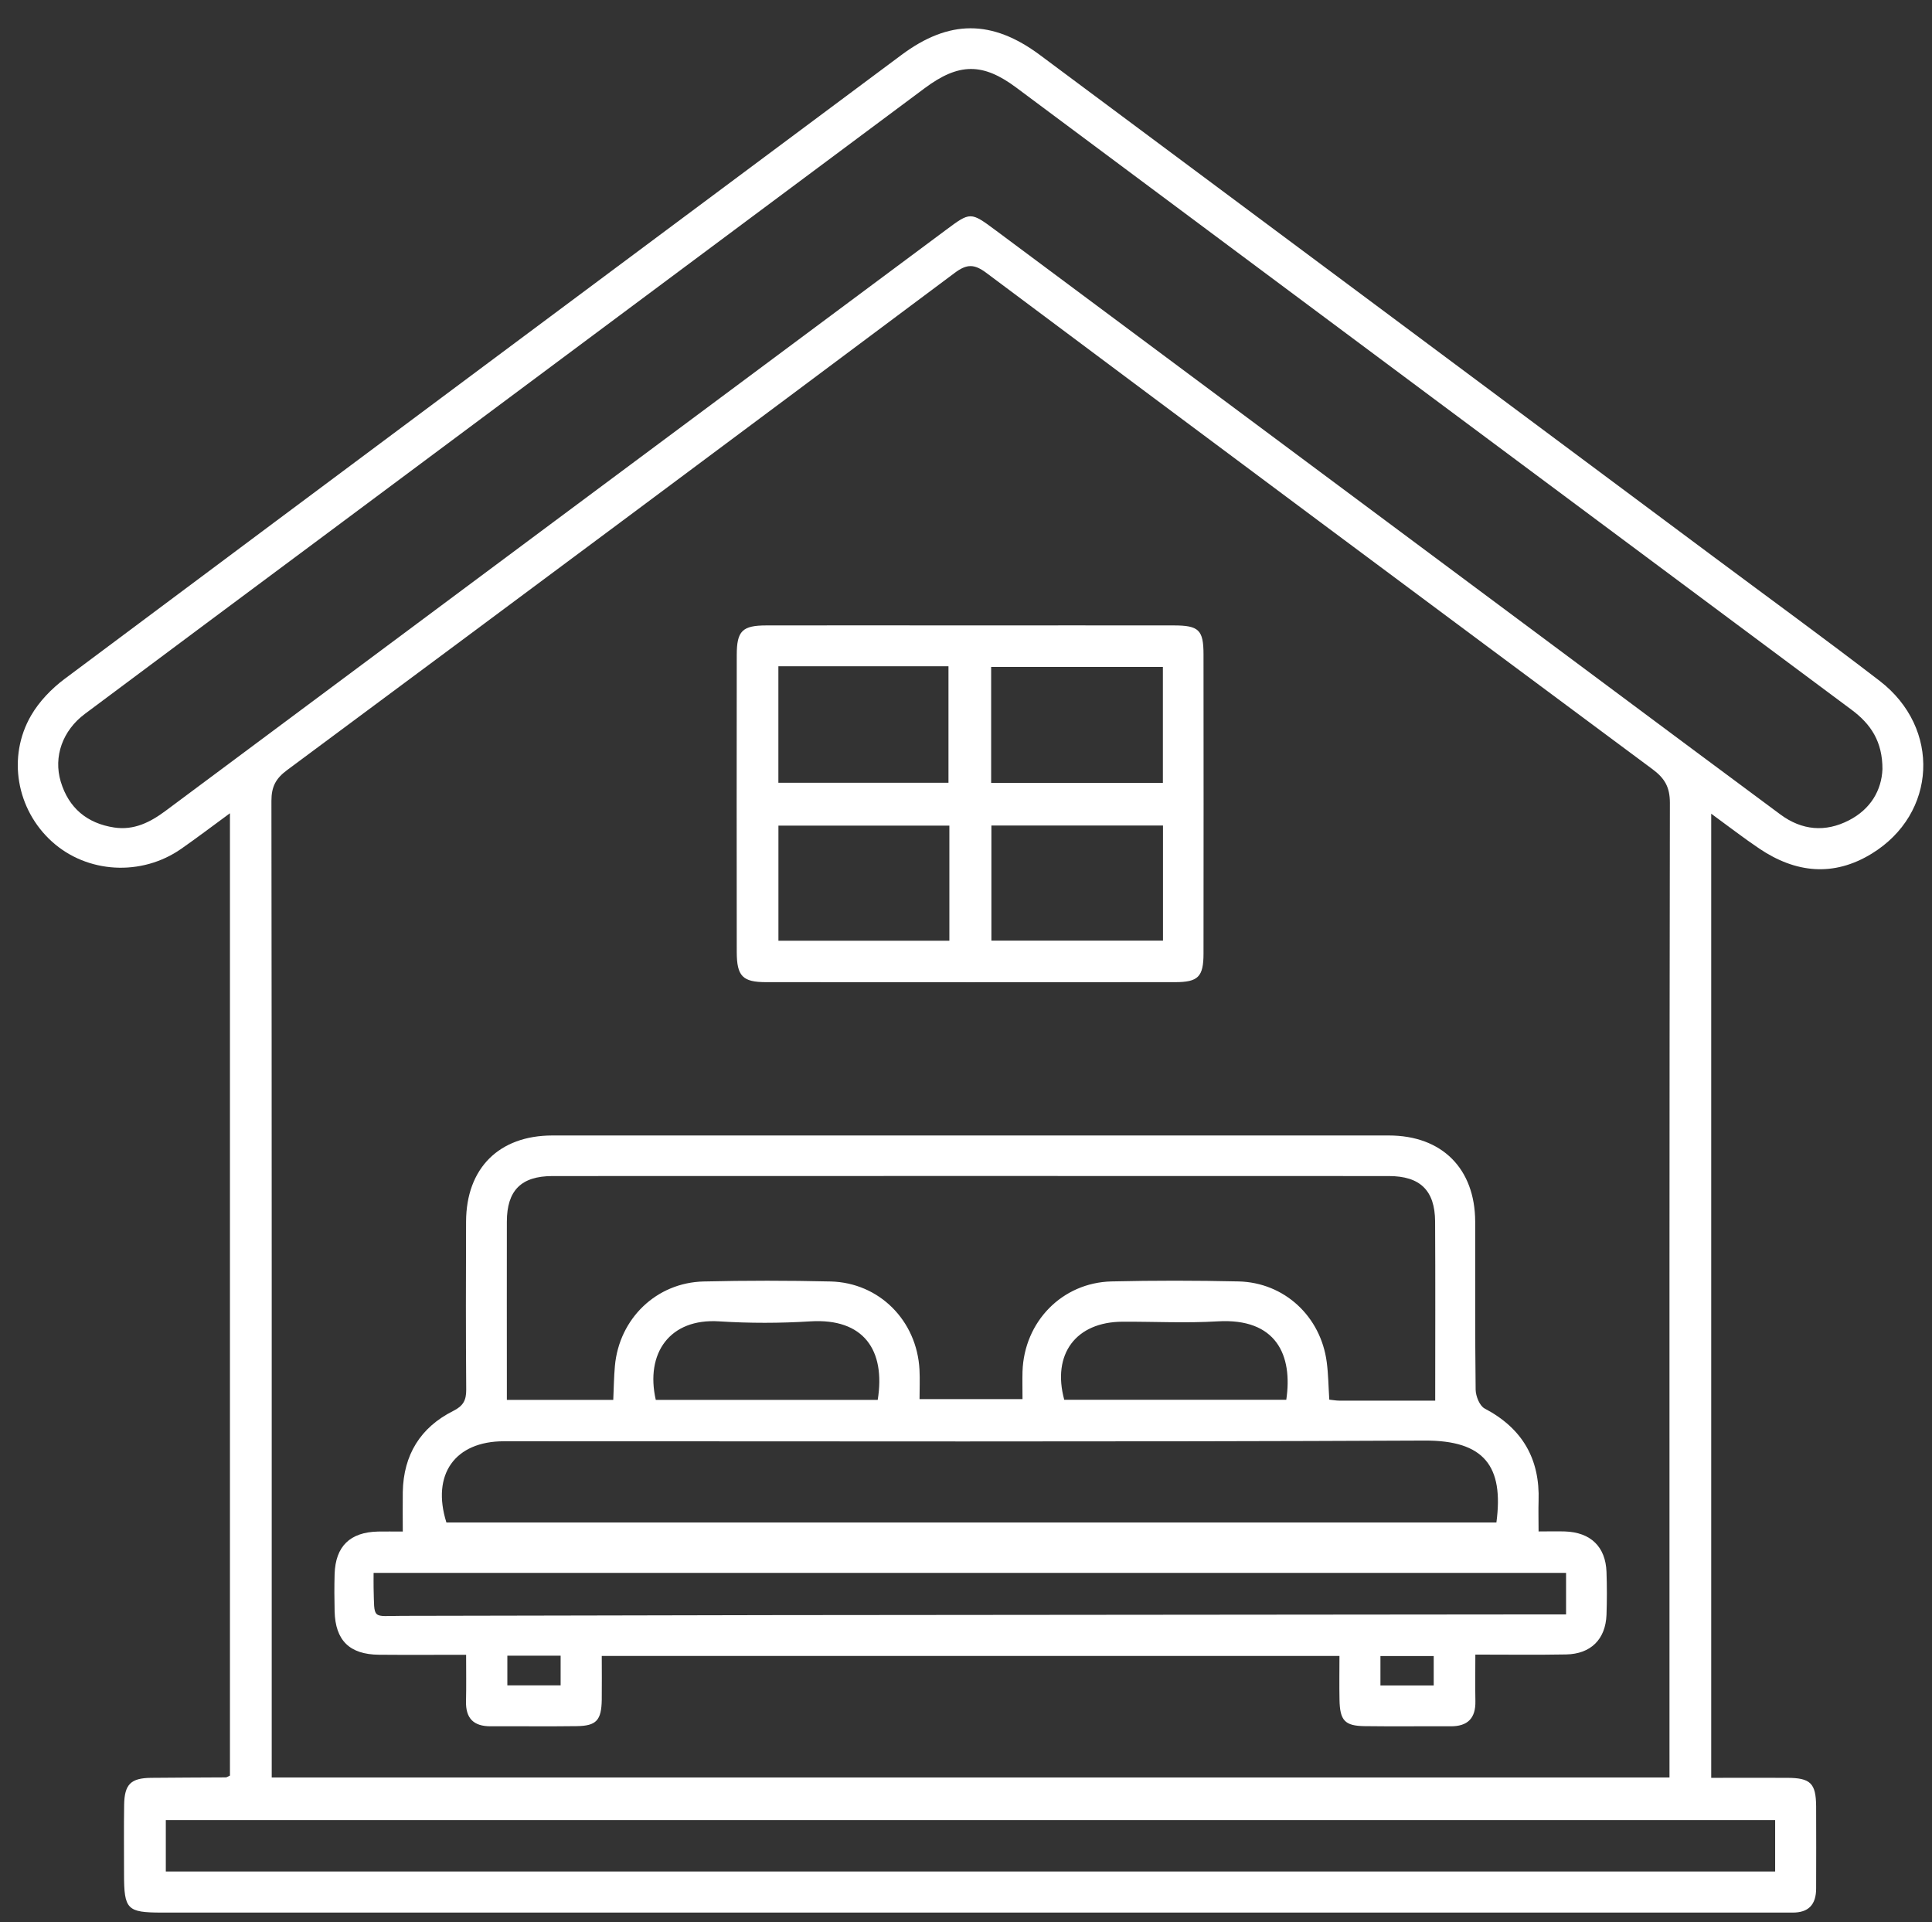 <?xml version="1.0" encoding="UTF-8"?><svg id="Layer_1" xmlns="http://www.w3.org/2000/svg" viewBox="0 0 388 386"><rect x="0" y="0" width="388" height="386" fill="#333333" stroke="none"/><defs><style>.cls-1{fill:#fff;}</style></defs><path class="cls-1" d="m343.66,163.41v193.62c5.1,0,10.18-.02,15.26,0,4.67.02,5.77,1.08,5.81,5.71.04,5.5,0,11,0,16.51,0,3.23-1.52,4.89-4.8,4.84-.87-.01-1.75,0-2.63,0-108.27,0-216.53,0-324.8,0-6.98,0-7.59-.62-7.59-7.76,0-4.63-.05-9.25.02-13.88.07-4.13,1.34-5.37,5.41-5.42,5-.06,10-.05,15-.09.22,0,.43-.18.84-.36v-193.26c-3.46,2.53-6.57,4.9-9.77,7.13-7.99,5.59-18.92,4.96-25.99-1.45-7.08-6.41-9.02-16.98-4.17-25.33,1.64-2.82,4.12-5.39,6.75-7.35C68.98,94.5,125.01,52.78,181.03,11.04c9.57-7.13,18.18-7.16,27.81,0,45.11,33.58,90.2,67.18,135.3,100.78,11.12,8.29,22.34,16.45,33.34,24.91,12.36,9.5,11.51,26.7-1.61,34.72-7.66,4.68-15.26,3.87-22.53-1.02-3.17-2.13-6.2-4.48-9.69-7.03Zm-8.38,193.55c0-1.73,0-3.09,0-4.45,0-63.77-.03-127.54.08-191.3,0-3.14-1.05-4.92-3.47-6.72-44.65-33.15-89.24-66.37-133.78-99.67-2.43-1.82-3.92-1.86-6.39-.01-44.64,33.37-89.34,66.66-134.1,99.87-2.26,1.68-3.11,3.34-3.11,6.15.08,64.02.06,128.04.06,192.05,0,1.32,0,2.64,0,4.08h280.7Zm42.77-202.46c.02-5.57-2.32-9.07-6.2-11.96-55.95-41.62-111.85-83.3-167.77-124.96-6.75-5.03-11.56-4.95-18.39.14-39.88,29.71-79.77,59.43-119.65,89.14-16.34,12.17-32.69,24.31-49,36.51-4.48,3.35-6.34,8.59-4.84,13.6,1.59,5.29,5.28,8.38,10.72,9.21,3.97.61,7.25-1.04,10.37-3.37,52.21-38.9,104.45-77.76,156.68-116.63,4.92-3.66,4.94-3.68,10.01.09,40.7,30.29,81.39,60.6,122.08,90.9,11.83,8.81,23.65,17.62,35.5,26.4,4.32,3.2,9.03,3.61,13.76,1.17,4.34-2.23,6.55-6,6.73-10.27Zm-21.55,211.02H33.3v10.32h323.2v-10.32Z"/><path class="cls-1" d="m93.6,332.32c-6.27,0-11.89.04-17.51-.01-5.89-.06-8.74-2.87-8.89-8.71-.06-2.5-.07-5,0-7.5.18-5.58,3.1-8.41,8.73-8.53,1.49-.03,2.97,0,4.96,0,0-2.81-.04-5.4,0-7.97.15-7.42,3.53-12.94,10.13-16.25,2.01-1.01,2.62-2.13,2.61-4.27-.09-11.25-.07-22.5-.03-33.76.04-10.72,6.61-17.28,17.32-17.29,56-.01,112-.01,167.99,0,10.67,0,17.31,6.64,17.35,17.29.03,11.25-.05,22.5.09,33.75.02,1.31.8,3.26,1.81,3.79,7.56,3.98,11.12,10.1,10.83,18.58-.06,1.86,0,3.72,0,6.11,1.9,0,3.6-.05,5.29,0,5.16.17,8.17,3.07,8.35,8.13.1,2.87.1,5.75,0,8.62-.19,4.9-3.14,7.85-8.09,7.95-5.87.11-11.74.03-18.25.03,0,3.23-.05,6.29.01,9.35.07,3.45-1.56,5.07-4.98,5.05-5.75-.03-11.5.05-17.25-.03-4-.05-4.98-1.13-5.06-5.29-.06-2.85-.01-5.7-.01-8.81H120.85c0,2.9.04,5.85,0,8.8-.07,4.13-1.07,5.25-5.04,5.3-5.75.08-11.5,0-17.25.03-3.43.02-5.06-1.58-4.97-5.04.07-2.97.02-5.94.02-9.35Zm194.63-51.02c0-12.31.05-24.16-.02-36.01-.04-6.22-3.01-9.11-9.3-9.11-55.98-.02-111.96-.02-167.94,0-6.32,0-9.17,2.9-9.18,9.16-.02,10.75,0,21.5,0,32.25,0,1.18,0,2.36,0,3.54h21.37c.11-2.39.13-4.61.33-6.82.86-9.5,8.33-16.74,17.83-16.96,8.49-.2,17-.2,25.49,0,9.78.24,17.34,7.88,17.85,17.72.1,1.96.01,3.93.01,5.9h20.68c0-2.07-.05-3.81,0-5.55.33-9.99,7.95-17.84,17.88-18.08,8.49-.2,17-.19,25.49,0,9.21.21,16.53,7.02,17.73,16.22.32,2.44.34,4.92.51,7.52.78.08,1.38.2,1.98.2,6.23.01,12.46,0,19.31,0Zm12.29,24.45c1.51-11.3-2.42-16.5-14.41-16.45-61.64.29-123.27.13-184.91.14-9.85,0-14.58,6.67-11.55,16.31h210.87Zm14,10.12H75.03c0,1.31-.02,2.18,0,3.04.19,6.49-.43,5.6,5.71,5.59,25.13-.02,50.26-.12,75.38-.15,51.38-.06,102.76-.1,154.15-.14,1.34,0,2.68,0,4.24,0v-8.33Zm-56.2-34.76c1.33-8.92-1.96-16.46-13.81-15.75-6.34.38-12.72.04-19.08.07-9.37.04-14.19,6.51-11.7,15.68h44.59Zm-82.05.02c1.61-10-2.83-16.43-13.52-15.77-6.09.38-12.23.39-18.32,0-9.93-.65-14.86,6.4-12.73,15.77h44.57Zm111.66,57.35v-5.91h-10.7v5.91h10.7Zm-175.34-5.98h-10.7v5.96h10.7v-5.96Z"/><path class="cls-1" d="m194.82,125.6c13.62,0,27.25-.02,40.87,0,5.08,0,6.01.9,6.01,5.86.02,20,.02,40,0,60,0,4.71-1.07,5.78-5.72,5.78-27.37.02-54.74.02-82.11,0-4.73,0-5.9-1.19-5.91-6.06-.02-19.88-.03-39.75,0-59.63,0-4.86,1.12-5.95,5.99-5.95,13.62-.03,27.25,0,40.87,0Zm4.23,31.62h34.49v-23.28h-34.49v23.28Zm-42.73-23.42v23.4h34.16v-23.4h-34.16Zm42.78,31.98v23.12h34.46v-23.12h-34.46Zm-8.44.03h-34.33v23.11h34.33v-23.11Z"/></svg>